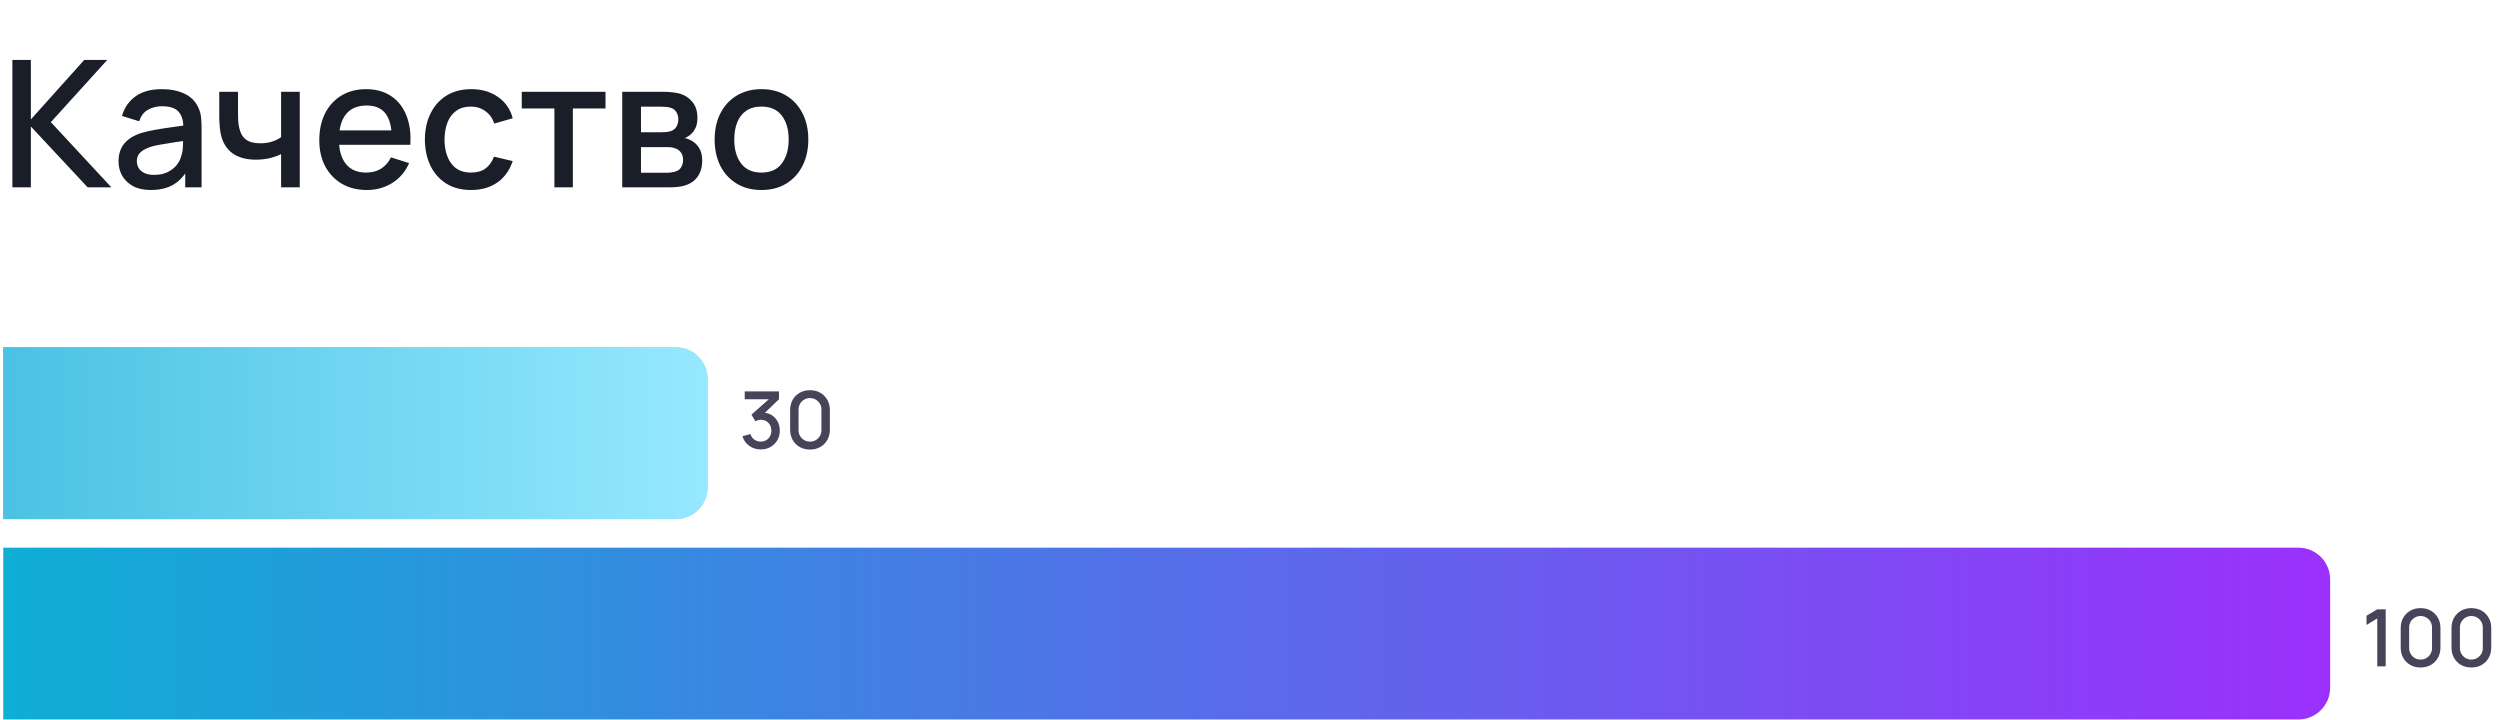 <?xml version="1.0" encoding="UTF-8"?> <svg xmlns="http://www.w3.org/2000/svg" width="427" height="123" viewBox="0 0 427 123" fill="none"><path d="M392.581 93.546C395.567 93.546 397.988 95.967 397.988 98.954V117.477C397.988 120.463 395.567 122.884 392.581 122.884L0.555 122.884V93.546L392.581 93.546Z" fill="url(#paint0_linear_29_3291)"></path><path d="M115.456 59.318C118.442 59.318 120.863 61.739 120.863 64.726V83.249C120.863 86.235 118.442 88.656 115.456 88.656H0.551V59.318L115.456 59.318Z" fill="url(#paint1_linear_29_3291)"></path><path d="M115.456 59.318C118.442 59.318 120.863 61.739 120.863 64.726V83.249C120.863 86.235 118.442 88.656 115.456 88.656H0.551V59.318L115.456 59.318Z" fill="url(#paint2_linear_29_3291)"></path><path d="M129.942 76.762C129.46 76.762 129.007 76.672 128.583 76.492C128.16 76.307 127.793 76.046 127.482 75.708C127.175 75.37 126.952 74.971 126.812 74.511L128.178 74.133C128.308 74.552 128.536 74.874 128.86 75.099C129.185 75.32 129.545 75.428 129.942 75.424C130.298 75.419 130.611 75.336 130.881 75.174C131.152 75.011 131.364 74.793 131.517 74.518C131.67 74.239 131.747 73.919 131.747 73.558C131.747 73.018 131.578 72.572 131.24 72.22C130.906 71.868 130.469 71.693 129.928 71.693C129.775 71.693 129.617 71.715 129.455 71.76C129.298 71.805 129.149 71.864 129.009 71.936L128.347 70.821L131.78 67.786L131.929 68.192H127.198V66.847H133.051V68.192L130.199 70.936L130.185 70.476C130.798 70.476 131.33 70.614 131.78 70.888C132.231 71.159 132.578 71.528 132.821 71.997C133.069 72.461 133.193 72.981 133.193 73.558C133.193 74.18 133.047 74.732 132.754 75.214C132.465 75.696 132.076 76.075 131.584 76.35C131.098 76.625 130.55 76.762 129.942 76.762ZM138.347 76.782C137.685 76.782 137.099 76.638 136.59 76.35C136.08 76.057 135.679 75.656 135.387 75.147C135.098 74.638 134.954 74.052 134.954 73.389V70.037C134.954 69.374 135.098 68.789 135.387 68.279C135.679 67.77 136.08 67.371 136.59 67.083C137.099 66.79 137.685 66.644 138.347 66.644C139.009 66.644 139.595 66.79 140.104 67.083C140.614 67.371 141.012 67.77 141.301 68.279C141.594 68.789 141.74 69.374 141.74 70.037V73.389C141.74 74.052 141.594 74.638 141.301 75.147C141.012 75.656 140.614 76.057 140.104 76.35C139.595 76.638 139.009 76.782 138.347 76.782ZM138.347 75.43C138.707 75.43 139.034 75.345 139.327 75.174C139.624 74.998 139.861 74.764 140.037 74.471C140.213 74.173 140.3 73.842 140.3 73.477V69.935C140.3 69.575 140.213 69.248 140.037 68.955C139.861 68.658 139.624 68.424 139.327 68.252C139.034 68.077 138.707 67.989 138.347 67.989C137.987 67.989 137.658 68.077 137.36 68.252C137.067 68.424 136.833 68.658 136.657 68.955C136.482 69.248 136.394 69.575 136.394 69.935V73.477C136.394 73.842 136.482 74.173 136.657 74.471C136.833 74.764 137.067 74.998 137.36 75.174C137.658 75.345 137.987 75.43 138.347 75.43Z" fill="#454459"></path><path d="M406.036 113.805V105.626L404.204 106.741V105.167L406.036 104.072H407.476V113.805H406.036ZM413.435 114.007C412.773 114.007 412.187 113.863 411.678 113.575C411.169 113.282 410.768 112.881 410.475 112.372C410.186 111.863 410.042 111.277 410.042 110.614V107.262C410.042 106.6 410.186 106.014 410.475 105.505C410.768 104.995 411.169 104.597 411.678 104.308C412.187 104.015 412.773 103.869 413.435 103.869C414.098 103.869 414.684 104.015 415.193 104.308C415.702 104.597 416.101 104.995 416.389 105.505C416.682 106.014 416.828 106.6 416.828 107.262V110.614C416.828 111.277 416.682 111.863 416.389 112.372C416.101 112.881 415.702 113.282 415.193 113.575C414.684 113.863 414.098 114.007 413.435 114.007ZM413.435 112.656C413.796 112.656 414.123 112.57 414.415 112.399C414.713 112.223 414.949 111.989 415.125 111.696C415.301 111.398 415.389 111.067 415.389 110.702V107.161C415.389 106.8 415.301 106.473 415.125 106.18C414.949 105.883 414.713 105.649 414.415 105.478C414.123 105.302 413.796 105.214 413.435 105.214C413.075 105.214 412.746 105.302 412.449 105.478C412.156 105.649 411.921 105.883 411.746 106.18C411.57 106.473 411.482 106.8 411.482 107.161V110.702C411.482 111.067 411.57 111.398 411.746 111.696C411.921 111.989 412.156 112.223 412.449 112.399C412.746 112.57 413.075 112.656 413.435 112.656ZM422.109 114.007C421.446 114.007 420.86 113.863 420.351 113.575C419.842 113.282 419.441 112.881 419.148 112.372C418.86 111.863 418.716 111.277 418.716 110.614V107.262C418.716 106.6 418.86 106.014 419.148 105.505C419.441 104.995 419.842 104.597 420.351 104.308C420.86 104.015 421.446 103.869 422.109 103.869C422.771 103.869 423.357 104.015 423.866 104.308C424.375 104.597 424.774 104.995 425.062 105.505C425.355 106.014 425.502 106.6 425.502 107.262V110.614C425.502 111.277 425.355 111.863 425.062 112.372C424.774 112.881 424.375 113.282 423.866 113.575C423.357 113.863 422.771 114.007 422.109 114.007ZM422.109 112.656C422.469 112.656 422.796 112.57 423.089 112.399C423.386 112.223 423.623 111.989 423.798 111.696C423.974 111.398 424.062 111.067 424.062 110.702V107.161C424.062 106.8 423.974 106.473 423.798 106.18C423.623 105.883 423.386 105.649 423.089 105.478C422.796 105.302 422.469 105.214 422.109 105.214C421.748 105.214 421.419 105.302 421.122 105.478C420.829 105.649 420.595 105.883 420.419 106.18C420.243 106.473 420.155 106.8 420.155 107.161V110.702C420.155 111.067 420.243 111.398 420.419 111.696C420.595 111.989 420.829 112.223 421.122 112.399C421.419 112.57 421.748 112.656 422.109 112.656Z" fill="#454459"></path><path d="M2.115 32L2.115 10.242H5.273V20.395L14.385 10.242H18.313L8.688 20.864L19.023 32H14.974L5.273 21.604V32H2.115ZM25.759 32.453C24.55 32.453 23.538 32.232 22.722 31.788C21.906 31.335 21.286 30.741 20.863 30.006C20.45 29.26 20.244 28.444 20.244 27.558C20.244 26.732 20.39 26.006 20.682 25.382C20.974 24.757 21.407 24.228 21.982 23.795C22.556 23.352 23.261 22.994 24.097 22.723C24.822 22.511 25.643 22.325 26.56 22.163C27.477 22.002 28.439 21.851 29.446 21.71C30.463 21.569 31.471 21.428 32.468 21.287L31.32 21.922C31.34 20.642 31.068 19.695 30.503 19.081C29.95 18.456 28.992 18.144 27.633 18.144C26.776 18.144 25.991 18.346 25.276 18.748C24.56 19.141 24.062 19.796 23.78 20.713L20.833 19.806C21.236 18.406 22.002 17.293 23.13 16.467C24.268 15.641 25.779 15.228 27.663 15.228C29.123 15.228 30.393 15.48 31.471 15.983C32.559 16.477 33.354 17.263 33.858 18.341C34.12 18.874 34.281 19.439 34.342 20.033C34.402 20.627 34.432 21.267 34.432 21.952V32H31.637V28.268L32.181 28.751C31.506 30 30.645 30.932 29.597 31.547C28.559 32.151 27.28 32.453 25.759 32.453ZM26.318 29.869C27.215 29.869 27.985 29.713 28.63 29.401C29.275 29.079 29.793 28.671 30.186 28.177C30.579 27.684 30.836 27.17 30.957 26.636C31.128 26.152 31.224 25.608 31.244 25.004C31.274 24.4 31.289 23.916 31.289 23.553L32.317 23.931C31.32 24.082 30.413 24.218 29.597 24.339C28.781 24.46 28.041 24.581 27.376 24.702C26.721 24.813 26.137 24.949 25.623 25.11C25.19 25.261 24.802 25.442 24.459 25.654C24.127 25.865 23.86 26.122 23.659 26.424C23.467 26.727 23.372 27.094 23.372 27.527C23.372 27.951 23.477 28.343 23.689 28.706C23.901 29.059 24.223 29.341 24.656 29.552C25.089 29.764 25.643 29.869 26.318 29.869ZM48.011 32V26.319C47.457 26.601 46.807 26.832 46.062 27.014C45.316 27.185 44.531 27.271 43.705 27.271C42.033 27.271 40.688 26.898 39.67 26.152C38.663 25.397 38.008 24.309 37.706 22.889C37.626 22.466 37.565 22.032 37.525 21.589C37.484 21.136 37.459 20.723 37.449 20.35C37.449 19.977 37.449 19.701 37.449 19.519V15.681H40.653V19.519C40.653 19.781 40.663 20.129 40.683 20.562C40.703 20.985 40.758 21.398 40.849 21.801C41.04 22.707 41.423 23.382 41.997 23.826C42.572 24.259 43.382 24.475 44.43 24.475C45.185 24.475 45.865 24.38 46.47 24.188C47.084 23.987 47.598 23.73 48.011 23.418V15.681H51.199V32H48.011ZM62.681 32.453C61.059 32.453 59.634 32.101 58.405 31.396C57.186 30.68 56.234 29.688 55.549 28.419C54.874 27.14 54.536 25.659 54.536 23.977C54.536 22.194 54.869 20.647 55.534 19.338C56.209 18.028 57.145 17.016 58.344 16.301C59.543 15.585 60.938 15.228 62.53 15.228C64.192 15.228 65.607 15.616 66.776 16.391C67.944 17.157 68.815 18.25 69.39 19.67C69.974 21.091 70.206 22.778 70.085 24.732H66.927V23.584C66.906 21.69 66.544 20.29 65.839 19.383C65.144 18.477 64.081 18.023 62.651 18.023C61.069 18.023 59.88 18.522 59.085 19.519C58.289 20.516 57.891 21.957 57.891 23.841C57.891 25.634 58.289 27.024 59.085 28.011C59.88 28.988 61.029 29.477 62.53 29.477C63.517 29.477 64.368 29.255 65.083 28.812C65.808 28.358 66.373 27.714 66.776 26.878L69.873 27.86C69.239 29.32 68.276 30.454 66.987 31.26C65.698 32.055 64.262 32.453 62.681 32.453ZM56.863 24.732V22.269H68.513V24.732H56.863ZM80.456 32.453C78.783 32.453 77.363 32.081 76.195 31.335C75.026 30.59 74.129 29.567 73.505 28.268C72.891 26.968 72.578 25.493 72.568 23.841C72.578 22.158 72.901 20.672 73.535 19.383C74.17 18.084 75.076 17.066 76.255 16.331C77.434 15.596 78.849 15.228 80.501 15.228C82.284 15.228 83.805 15.671 85.064 16.558C86.333 17.444 87.169 18.658 87.572 20.199L84.43 21.106C84.117 20.189 83.603 19.479 82.888 18.975C82.183 18.461 81.372 18.205 80.456 18.205C79.418 18.205 78.567 18.451 77.902 18.945C77.237 19.428 76.743 20.093 76.421 20.939C76.099 21.786 75.933 22.753 75.923 23.841C75.933 25.523 76.315 26.883 77.071 27.92C77.837 28.958 78.965 29.477 80.456 29.477C81.473 29.477 82.294 29.245 82.918 28.782C83.553 28.308 84.037 27.633 84.369 26.757L87.572 27.512C87.038 29.104 86.157 30.328 84.928 31.184C83.699 32.03 82.208 32.453 80.456 32.453ZM94.689 32V18.522H89.114V15.681H103.423V18.522H97.847V32H94.689ZM106.277 32V15.681H113.454C113.927 15.681 114.401 15.711 114.874 15.772C115.348 15.822 115.766 15.898 116.128 15.998C116.954 16.23 117.66 16.694 118.244 17.389C118.828 18.074 119.12 18.99 119.12 20.139C119.12 20.793 119.019 21.347 118.818 21.801C118.616 22.244 118.339 22.627 117.987 22.949C117.826 23.09 117.654 23.216 117.473 23.327C117.292 23.438 117.111 23.523 116.929 23.584C117.302 23.644 117.67 23.775 118.032 23.977C118.586 24.269 119.04 24.692 119.392 25.246C119.755 25.79 119.936 26.52 119.936 27.437C119.936 28.535 119.669 29.456 119.135 30.202C118.601 30.937 117.846 31.441 116.869 31.713C116.486 31.824 116.053 31.899 115.569 31.94C115.096 31.98 114.622 32 114.149 32H106.277ZM109.48 29.507H113.953C114.164 29.507 114.406 29.487 114.678 29.446C114.95 29.406 115.192 29.351 115.403 29.28C115.856 29.139 116.179 28.882 116.37 28.51C116.572 28.137 116.672 27.739 116.672 27.316C116.672 26.742 116.521 26.283 116.219 25.941C115.917 25.588 115.534 25.362 115.071 25.261C114.869 25.19 114.648 25.15 114.406 25.14C114.164 25.13 113.958 25.125 113.786 25.125H109.48V29.507ZM109.48 22.587H113.016C113.308 22.587 113.605 22.571 113.907 22.541C114.209 22.501 114.471 22.435 114.693 22.345C115.086 22.194 115.378 21.942 115.569 21.589C115.761 21.227 115.856 20.834 115.856 20.411C115.856 19.947 115.751 19.534 115.539 19.172C115.328 18.809 115.01 18.557 114.587 18.416C114.295 18.315 113.958 18.26 113.575 18.25C113.202 18.23 112.965 18.22 112.865 18.22H109.48V22.587ZM130.052 32.453C128.421 32.453 127.005 32.086 125.807 31.35C124.608 30.615 123.681 29.602 123.026 28.313C122.382 27.014 122.059 25.518 122.059 23.826C122.059 22.123 122.392 20.627 123.057 19.338C123.721 18.038 124.653 17.031 125.852 16.316C127.051 15.591 128.451 15.228 130.052 15.228C131.684 15.228 133.1 15.596 134.298 16.331C135.497 17.066 136.424 18.079 137.079 19.368C137.733 20.657 138.061 22.143 138.061 23.826C138.061 25.528 137.728 27.029 137.064 28.328C136.409 29.618 135.482 30.63 134.283 31.365C133.085 32.091 131.674 32.453 130.052 32.453ZM130.052 29.477C131.614 29.477 132.777 28.953 133.543 27.905C134.319 26.848 134.706 25.488 134.706 23.826C134.706 22.123 134.313 20.763 133.528 19.746C132.752 18.718 131.594 18.205 130.052 18.205C128.995 18.205 128.123 18.446 127.438 18.93C126.753 19.403 126.245 20.063 125.912 20.909C125.58 21.745 125.414 22.717 125.414 23.826C125.414 25.538 125.807 26.908 126.592 27.935C127.378 28.963 128.531 29.477 130.052 29.477Z" fill="#191E28"></path><defs><linearGradient id="paint0_linear_29_3291" x1="397.988" y1="108.215" x2="0.555" y2="108.216" gradientUnits="userSpaceOnUse"><stop stop-color="#9B30FC"></stop><stop offset="1" stop-color="#0EAED5"></stop></linearGradient><linearGradient id="paint1_linear_29_3291" x1="120.863" y1="73.987" x2="0.551" y2="73.987" gradientUnits="userSpaceOnUse"><stop stop-color="#B5C6FF"></stop><stop offset="1" stop-color="#889EE8"></stop></linearGradient><linearGradient id="paint2_linear_29_3291" x1="120.863" y1="73.987" x2="0.551" y2="73.987" gradientUnits="userSpaceOnUse"><stop stop-color="#96E9FF"></stop><stop offset="1" stop-color="#4BC2E3"></stop></linearGradient></defs></svg> 